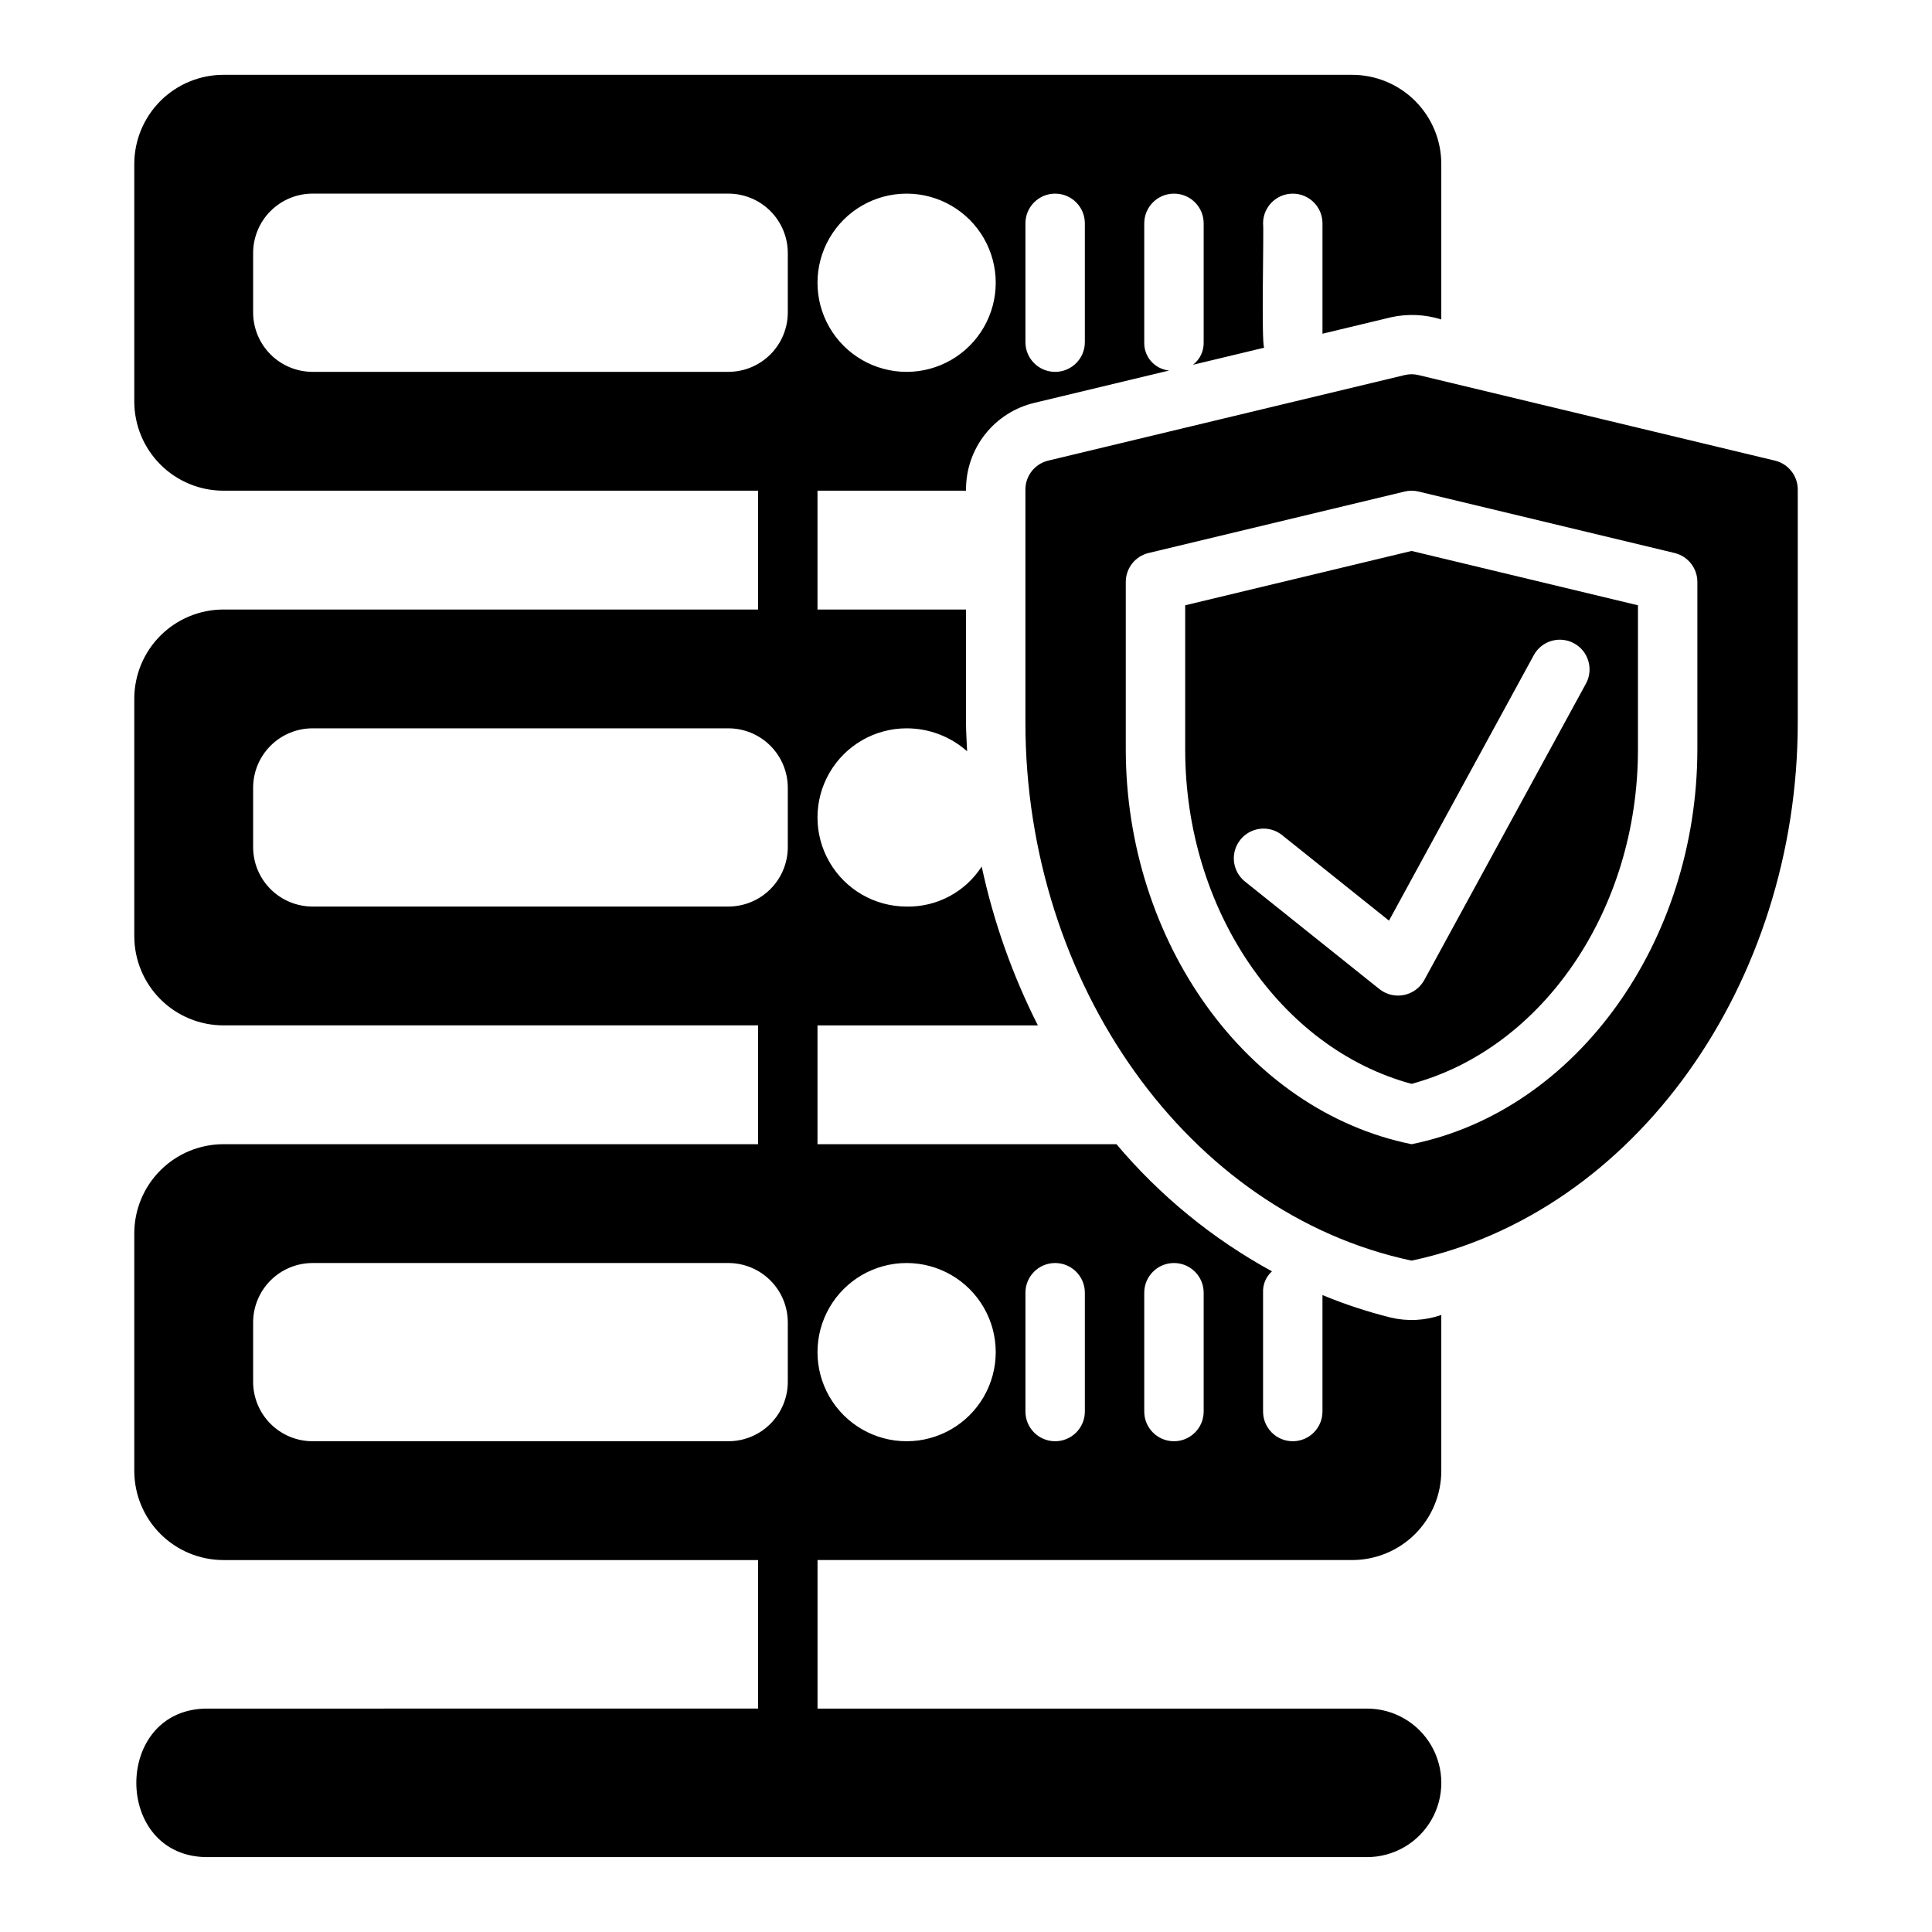 <?xml version="1.0" encoding="UTF-8"?>
<!-- Uploaded to: ICON Repo, www.svgrepo.com, Generator: ICON Repo Mixer Tools -->
<svg fill="#000000" width="800px" height="800px" version="1.1" viewBox="144 144 512 512" xmlns="http://www.w3.org/2000/svg">
 <path d="m614.38 266.07-94.465-22.672h0.004c-1.211-0.293-2.469-0.293-3.676 0l-94.465 22.672c-3.539 0.852-6.031 4.019-6.035 7.656v61.914c0.07 68.863 42.961 129.85 102.34 142.44 59.375-12.594 102.27-73.574 102.34-142.44v-61.914c-0.004-3.637-2.496-6.805-6.035-7.656zm-20.562 76.617c-0.066 50.598-31.789 95.629-75.738 104.54-43.949-8.91-75.672-53.945-75.738-104.54v-44.477c0.004-3.641 2.5-6.805 6.035-7.656l67.867-16.289v-0.004c1.207-0.293 2.465-0.293 3.676 0l67.867 16.289-0.004 0.004c3.539 0.852 6.031 4.016 6.035 7.656zm-135.73-38.281v38.281c0 42.242 25.113 79.129 59.992 88.547 34.879-9.418 59.992-46.301 59.992-88.547l0.004-38.281-59.996-14.398zm106.27 20.633-42.934 78.719-0.004 0.004c-1.125 2.031-3.086 3.465-5.363 3.922-2.277 0.461-4.641-0.102-6.465-1.539l-35.789-28.629c-3.289-2.746-3.781-7.621-1.102-10.969 2.676-3.348 7.543-3.941 10.945-1.332l28.453 22.762 38.438-70.473-0.004 0.004c2.121-3.731 6.844-5.074 10.609-3.019 3.769 2.055 5.199 6.746 3.215 10.555zm-62.016 232.39c6.262-0.004 12.262-2.496 16.691-6.922 4.426-4.43 6.918-10.43 6.922-16.691v-41.336c-4.305 1.508-8.957 1.746-13.398 0.684-6.168-1.531-12.215-3.523-18.09-5.957v30.863c0 4.348-3.523 7.871-7.871 7.871s-7.871-3.523-7.871-7.871v-31.488c-0.109-2.148 0.758-4.231 2.356-5.668-15.703-8.578-29.676-20.004-41.207-33.691h-79.23v-31.488h58.402c-6.746-13.336-11.75-27.484-14.887-42.094-4.344 6.746-11.875 10.762-19.898 10.605-8.438 0-16.234-4.5-20.453-11.809-4.219-7.305-4.219-16.309 0-23.613 4.219-7.309 12.016-11.809 20.453-11.809 5.91-0.008 11.617 2.156 16.035 6.082-0.102-2.484-0.289-4.953-0.289-7.461l-0.004-30.109h-39.359v-31.488h39.359v-0.316h0.004c-0.016-5.309 1.77-10.465 5.055-14.633 3.285-4.168 7.887-7.102 13.051-8.328l35.727-8.574h-0.004c-3.836-0.367-6.727-3.656-6.598-7.508v-31.488c0-4.348 3.523-7.875 7.871-7.875 4.348 0 7.875 3.527 7.875 7.875v31.488c0.07 2.332-0.977 4.555-2.82 5.988l18.859-4.527c-0.809-1.227-0.043-31.535-0.297-32.949 0-4.348 3.523-7.875 7.871-7.875s7.871 3.527 7.871 7.875v29.246l18.105-4.344 0.004-0.004c4.43-0.988 9.047-0.793 13.379 0.57v-41.215c-0.004-6.262-2.496-12.262-6.922-16.691-4.43-4.426-10.43-6.918-16.691-6.926h-299.14c-6.262 0.008-12.266 2.5-16.691 6.926-4.43 4.43-6.918 10.43-6.926 16.691v62.977c0.008 6.262 2.496 12.266 6.926 16.691 4.426 4.43 10.43 6.918 16.691 6.926h141.7v31.488h-141.7c-6.262 0.008-12.266 2.496-16.691 6.922-4.43 4.43-6.918 10.434-6.926 16.691v62.977c0.008 6.262 2.496 12.266 6.926 16.691 4.426 4.43 10.43 6.918 16.691 6.926h141.7v31.488h-141.7c-6.262 0.008-12.266 2.496-16.691 6.926-4.43 4.426-6.918 10.43-6.926 16.691v62.977c0.008 6.262 2.496 12.262 6.926 16.691 4.426 4.426 10.43 6.918 16.691 6.922h141.7v39.359l-145.63 0.004c-25.523-0.359-25.535 39.715 0 39.359h307.01c7.031 0 13.527-3.75 17.043-9.84 3.516-6.09 3.516-13.594 0-19.68-3.516-6.09-10.012-9.84-17.043-9.84h-145.63v-39.363zm-86.594-354.24c0-4.348 3.523-7.875 7.871-7.875 4.348 0 7.875 3.527 7.875 7.875v31.488c0 4.348-3.527 7.871-7.875 7.871-4.348 0-7.871-3.523-7.871-7.871zm-31.488-7.875c8.438 0 16.234 4.504 20.453 11.809 4.219 7.309 4.219 16.309 0 23.617s-12.016 11.809-20.453 11.809-16.234-4.5-20.453-11.809-4.219-16.309 0-23.617c4.219-7.305 12.016-11.809 20.453-11.809zm62.977 291.27c0-4.348 3.523-7.871 7.871-7.871 4.348 0 7.875 3.523 7.875 7.871v31.488c0 4.348-3.527 7.871-7.875 7.871-4.348 0-7.871-3.523-7.871-7.871zm-31.488 0c0-4.348 3.523-7.871 7.871-7.871 4.348 0 7.875 3.523 7.875 7.871v31.488c0 4.348-3.527 7.871-7.875 7.871-4.348 0-7.871-3.523-7.871-7.871zm-31.488-7.871c8.438 0 16.234 4.5 20.453 11.809 4.219 7.305 4.219 16.309 0 23.617-4.219 7.305-12.016 11.805-20.453 11.805s-16.234-4.5-20.453-11.805c-4.219-7.309-4.219-16.312 0-23.617 4.219-7.309 12.016-11.809 20.453-11.809zm-31.488 31.488c-0.004 4.176-1.664 8.176-4.617 11.129-2.949 2.949-6.953 4.609-11.125 4.613h-110.21c-4.172-0.004-8.176-1.664-11.125-4.613-2.953-2.953-4.613-6.953-4.617-11.129v-15.746c0.004-4.172 1.664-8.176 4.617-11.125 2.949-2.953 6.953-4.613 11.125-4.617h110.21c4.172 0.004 8.176 1.664 11.125 4.617 2.953 2.949 4.613 6.953 4.617 11.125zm0-141.7c-0.004 4.172-1.664 8.176-4.617 11.125-2.949 2.953-6.953 4.613-11.125 4.617h-110.21c-4.172-0.004-8.176-1.664-11.125-4.617-2.953-2.949-4.613-6.953-4.617-11.125v-15.746c0.004-4.172 1.664-8.176 4.617-11.125 2.949-2.953 6.953-4.613 11.125-4.617h110.21c4.172 0.004 8.176 1.664 11.125 4.617 2.953 2.949 4.613 6.953 4.617 11.125zm0-141.7v-0.004c-0.004 4.176-1.664 8.176-4.617 11.129-2.949 2.953-6.953 4.613-11.125 4.617h-110.21c-4.172-0.004-8.176-1.664-11.125-4.617-2.953-2.953-4.613-6.953-4.617-11.129v-15.742c0.004-4.176 1.664-8.176 4.617-11.129 2.949-2.949 6.953-4.609 11.125-4.617h110.21c4.172 0.008 8.176 1.668 11.125 4.617 2.953 2.953 4.613 6.953 4.617 11.129z"/>
</svg>